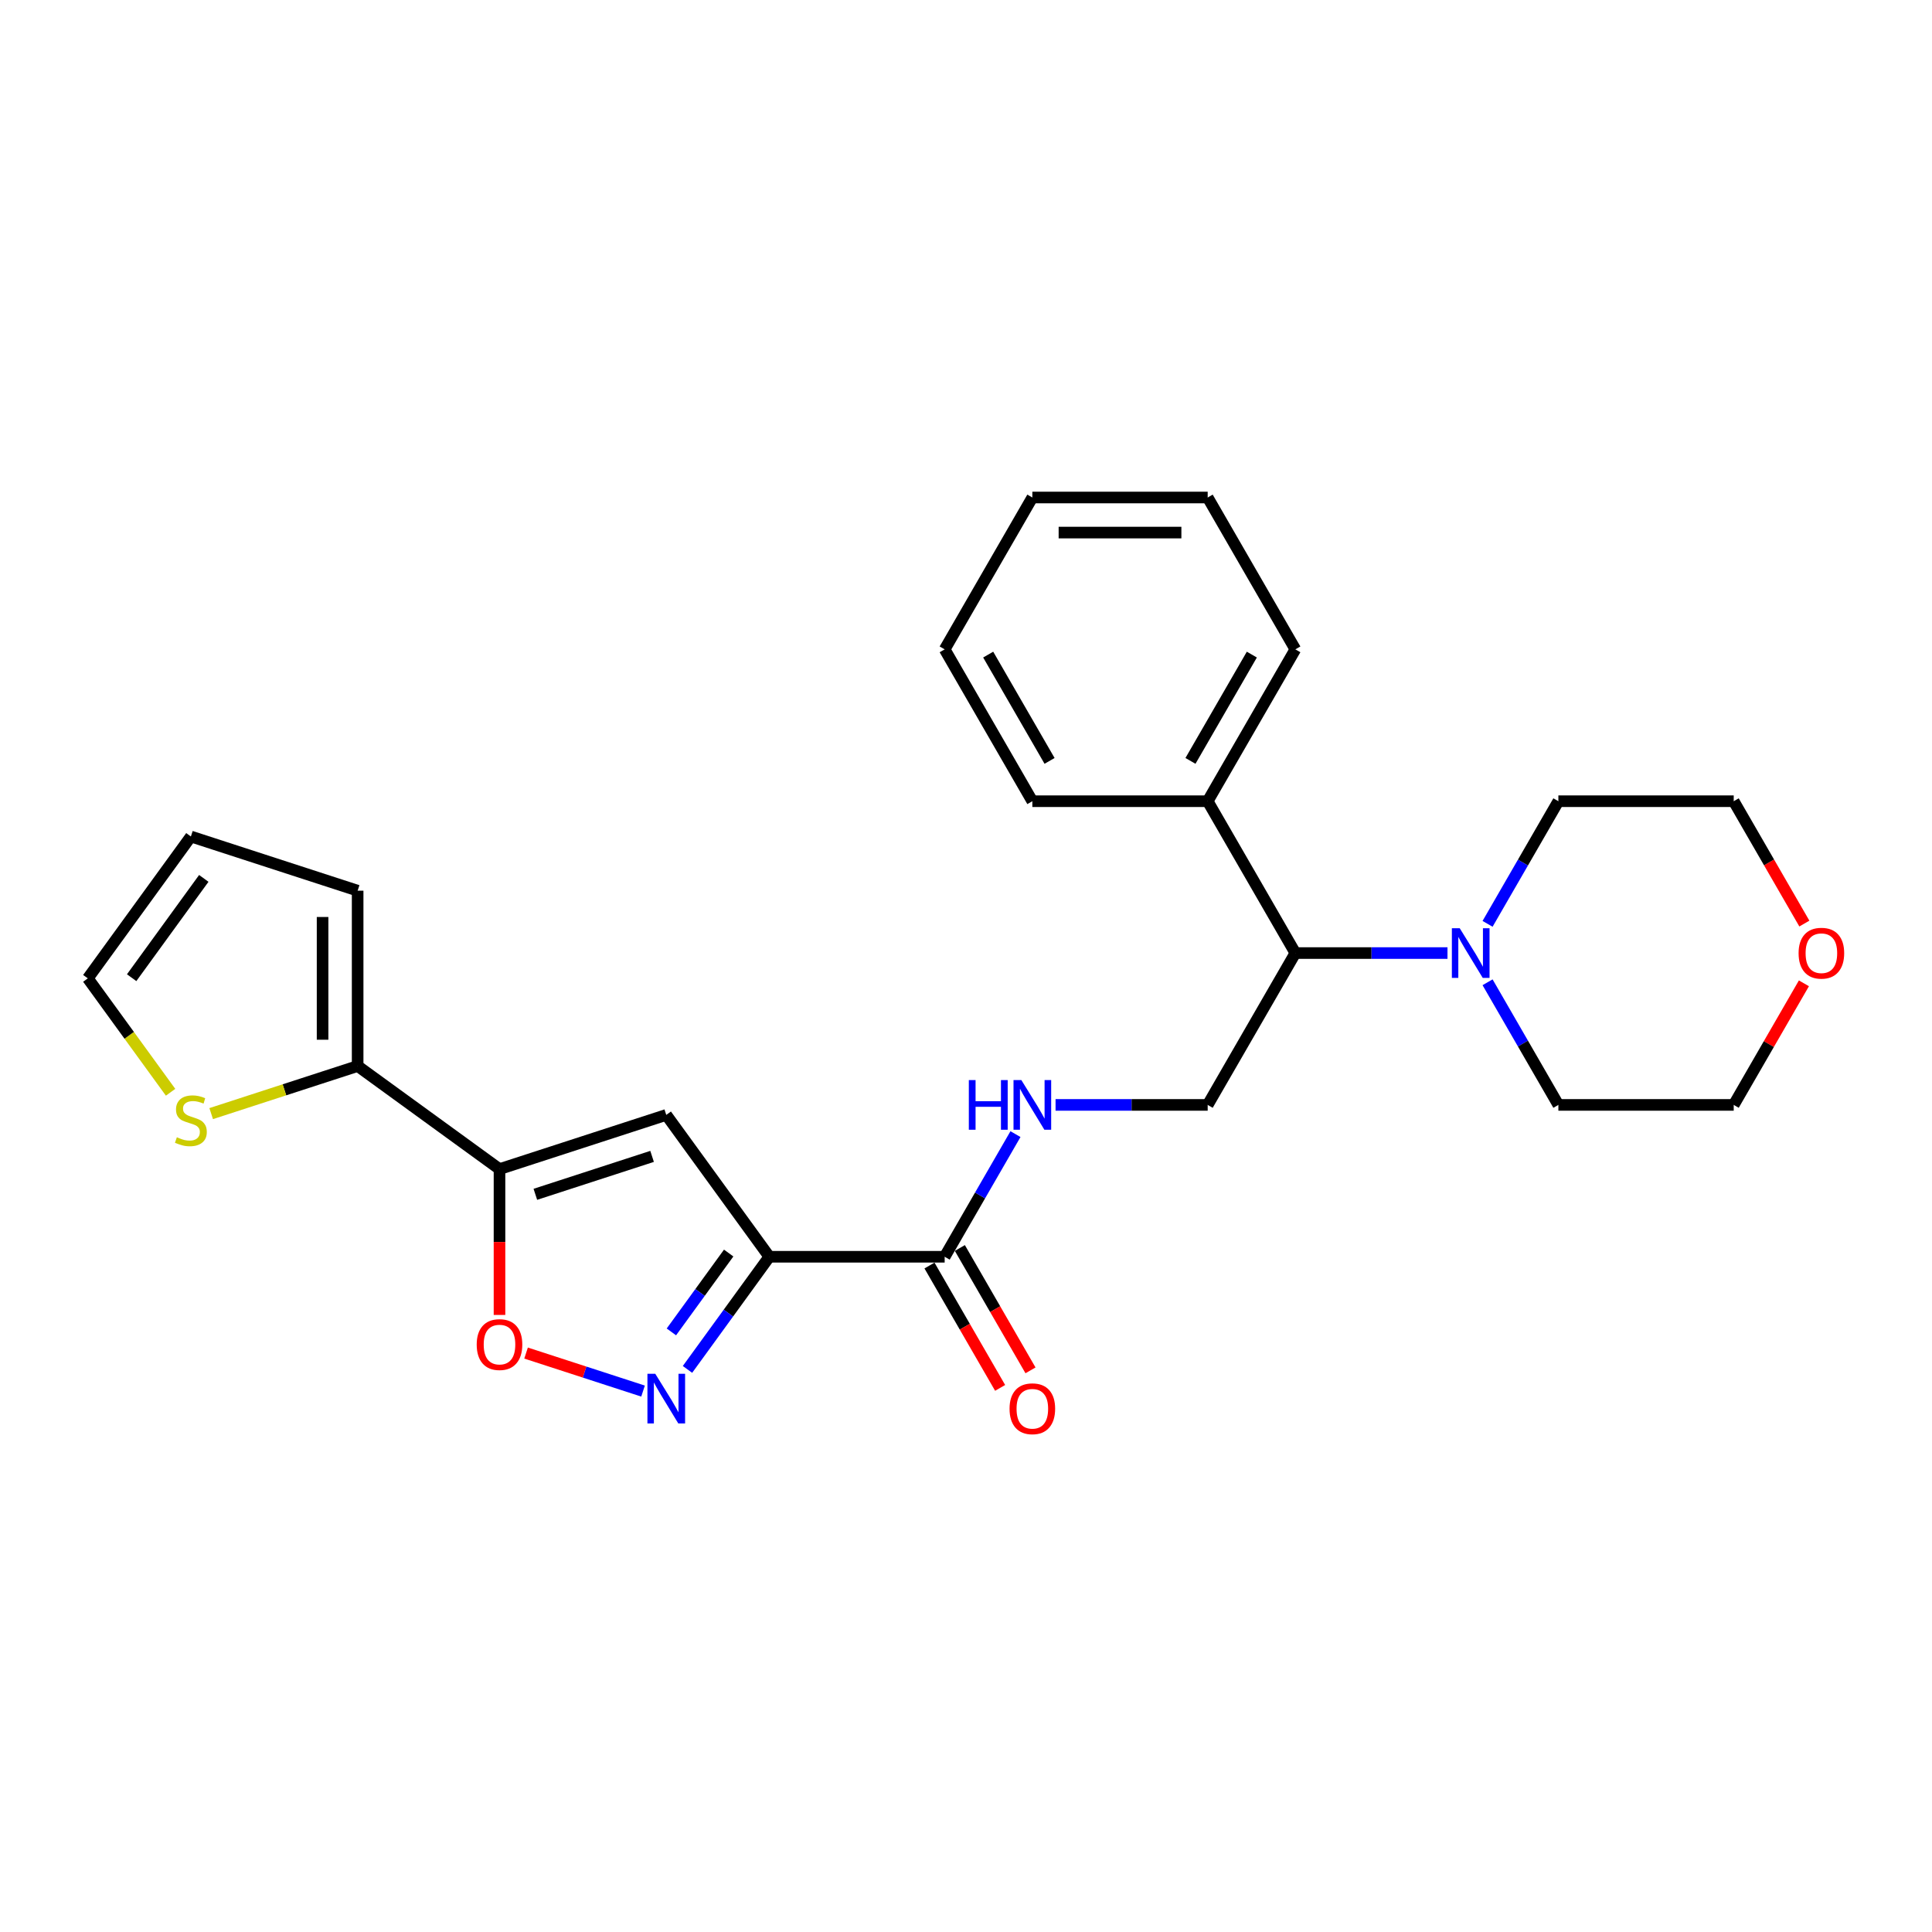 <?xml version='1.0' encoding='iso-8859-1'?>
<svg version='1.1' baseProfile='full'
              xmlns='http://www.w3.org/2000/svg'
                      xmlns:rdkit='http://www.rdkit.org/xml'
                      xmlns:xlink='http://www.w3.org/1999/xlink'
                  xml:space='preserve'
width='1000px' height='1000px' viewBox='0 0 1000 1000'>
<!-- END OF HEADER -->
<rect style='opacity:1.0;fill:#FFFFFF;stroke:none' width='1000' height='1000' x='0' y='0'> </rect>
<path class='bond-1' d='M 398.202,650.499 L 344.856,577.074' style='fill:none;fill-rule:evenodd;stroke:#000000;stroke-width:6px;stroke-linecap:butt;stroke-linejoin:miter;stroke-opacity:1' />
<path class='bond-2' d='M 398.202,650.499 L 377.022,679.651' style='fill:none;fill-rule:evenodd;stroke:#000000;stroke-width:6px;stroke-linecap:butt;stroke-linejoin:miter;stroke-opacity:1' />
<path class='bond-2' d='M 377.022,679.651 L 355.841,708.803' style='fill:none;fill-rule:evenodd;stroke:#0000FF;stroke-width:6px;stroke-linecap:butt;stroke-linejoin:miter;stroke-opacity:1' />
<path class='bond-2' d='M 377.163,648.575 L 362.337,668.982' style='fill:none;fill-rule:evenodd;stroke:#000000;stroke-width:6px;stroke-linecap:butt;stroke-linejoin:miter;stroke-opacity:1' />
<path class='bond-2' d='M 362.337,668.982 L 347.511,689.388' style='fill:none;fill-rule:evenodd;stroke:#0000FF;stroke-width:6px;stroke-linecap:butt;stroke-linejoin:miter;stroke-opacity:1' />
<path class='bond-4' d='M 398.202,650.499 L 488.959,650.499' style='fill:none;fill-rule:evenodd;stroke:#000000;stroke-width:6px;stroke-linecap:butt;stroke-linejoin:miter;stroke-opacity:1' />
<path class='bond-0' d='M 258.54,605.12 L 344.856,577.074' style='fill:none;fill-rule:evenodd;stroke:#000000;stroke-width:6px;stroke-linecap:butt;stroke-linejoin:miter;stroke-opacity:1' />
<path class='bond-0' d='M 277.097,618.176 L 337.518,598.544' style='fill:none;fill-rule:evenodd;stroke:#000000;stroke-width:6px;stroke-linecap:butt;stroke-linejoin:miter;stroke-opacity:1' />
<path class='bond-5' d='M 258.54,605.12 L 185.116,551.774' style='fill:none;fill-rule:evenodd;stroke:#000000;stroke-width:6px;stroke-linecap:butt;stroke-linejoin:miter;stroke-opacity:1' />
<path class='bond-26' d='M 258.54,605.12 L 258.54,642.866' style='fill:none;fill-rule:evenodd;stroke:#000000;stroke-width:6px;stroke-linecap:butt;stroke-linejoin:miter;stroke-opacity:1' />
<path class='bond-26' d='M 258.54,642.866 L 258.54,680.612' style='fill:none;fill-rule:evenodd;stroke:#FF0000;stroke-width:6px;stroke-linecap:butt;stroke-linejoin:miter;stroke-opacity:1' />
<path class='bond-3' d='M 332.84,720.019 L 302.566,710.182' style='fill:none;fill-rule:evenodd;stroke:#0000FF;stroke-width:6px;stroke-linecap:butt;stroke-linejoin:miter;stroke-opacity:1' />
<path class='bond-3' d='M 302.566,710.182 L 272.292,700.346' style='fill:none;fill-rule:evenodd;stroke:#FF0000;stroke-width:6px;stroke-linecap:butt;stroke-linejoin:miter;stroke-opacity:1' />
<path class='bond-7' d='M 488.959,650.499 L 507.284,618.76' style='fill:none;fill-rule:evenodd;stroke:#000000;stroke-width:6px;stroke-linecap:butt;stroke-linejoin:miter;stroke-opacity:1' />
<path class='bond-7' d='M 507.284,618.76 L 525.608,587.021' style='fill:none;fill-rule:evenodd;stroke:#0000FF;stroke-width:6px;stroke-linecap:butt;stroke-linejoin:miter;stroke-opacity:1' />
<path class='bond-13' d='M 481.1,655.037 L 499.382,686.703' style='fill:none;fill-rule:evenodd;stroke:#000000;stroke-width:6px;stroke-linecap:butt;stroke-linejoin:miter;stroke-opacity:1' />
<path class='bond-13' d='M 499.382,686.703 L 517.665,718.37' style='fill:none;fill-rule:evenodd;stroke:#FF0000;stroke-width:6px;stroke-linecap:butt;stroke-linejoin:miter;stroke-opacity:1' />
<path class='bond-13' d='M 496.819,645.961 L 515.102,677.627' style='fill:none;fill-rule:evenodd;stroke:#000000;stroke-width:6px;stroke-linecap:butt;stroke-linejoin:miter;stroke-opacity:1' />
<path class='bond-13' d='M 515.102,677.627 L 533.384,709.294' style='fill:none;fill-rule:evenodd;stroke:#FF0000;stroke-width:6px;stroke-linecap:butt;stroke-linejoin:miter;stroke-opacity:1' />
<path class='bond-9' d='M 185.116,551.774 L 147.213,564.089' style='fill:none;fill-rule:evenodd;stroke:#000000;stroke-width:6px;stroke-linecap:butt;stroke-linejoin:miter;stroke-opacity:1' />
<path class='bond-9' d='M 147.213,564.089 L 109.31,576.405' style='fill:none;fill-rule:evenodd;stroke:#CCCC00;stroke-width:6px;stroke-linecap:butt;stroke-linejoin:miter;stroke-opacity:1' />
<path class='bond-11' d='M 185.116,551.774 L 185.116,461.017' style='fill:none;fill-rule:evenodd;stroke:#000000;stroke-width:6px;stroke-linecap:butt;stroke-linejoin:miter;stroke-opacity:1' />
<path class='bond-11' d='M 166.965,538.16 L 166.965,474.63' style='fill:none;fill-rule:evenodd;stroke:#000000;stroke-width:6px;stroke-linecap:butt;stroke-linejoin:miter;stroke-opacity:1' />
<path class='bond-6' d='M 749.216,493.302 L 709.845,493.302' style='fill:none;fill-rule:evenodd;stroke:#0000FF;stroke-width:6px;stroke-linecap:butt;stroke-linejoin:miter;stroke-opacity:1' />
<path class='bond-6' d='M 709.845,493.302 L 670.474,493.302' style='fill:none;fill-rule:evenodd;stroke:#000000;stroke-width:6px;stroke-linecap:butt;stroke-linejoin:miter;stroke-opacity:1' />
<path class='bond-17' d='M 769.962,478.182 L 788.286,446.443' style='fill:none;fill-rule:evenodd;stroke:#0000FF;stroke-width:6px;stroke-linecap:butt;stroke-linejoin:miter;stroke-opacity:1' />
<path class='bond-17' d='M 788.286,446.443 L 806.611,414.704' style='fill:none;fill-rule:evenodd;stroke:#000000;stroke-width:6px;stroke-linecap:butt;stroke-linejoin:miter;stroke-opacity:1' />
<path class='bond-18' d='M 769.962,508.422 L 788.286,540.161' style='fill:none;fill-rule:evenodd;stroke:#0000FF;stroke-width:6px;stroke-linecap:butt;stroke-linejoin:miter;stroke-opacity:1' />
<path class='bond-18' d='M 788.286,540.161 L 806.611,571.9' style='fill:none;fill-rule:evenodd;stroke:#000000;stroke-width:6px;stroke-linecap:butt;stroke-linejoin:miter;stroke-opacity:1' />
<path class='bond-10' d='M 546.354,571.9 L 585.725,571.9' style='fill:none;fill-rule:evenodd;stroke:#0000FF;stroke-width:6px;stroke-linecap:butt;stroke-linejoin:miter;stroke-opacity:1' />
<path class='bond-10' d='M 585.725,571.9 L 625.096,571.9' style='fill:none;fill-rule:evenodd;stroke:#000000;stroke-width:6px;stroke-linecap:butt;stroke-linejoin:miter;stroke-opacity:1' />
<path class='bond-8' d='M 670.474,493.302 L 625.096,571.9' style='fill:none;fill-rule:evenodd;stroke:#000000;stroke-width:6px;stroke-linecap:butt;stroke-linejoin:miter;stroke-opacity:1' />
<path class='bond-15' d='M 670.474,493.302 L 625.096,414.704' style='fill:none;fill-rule:evenodd;stroke:#000000;stroke-width:6px;stroke-linecap:butt;stroke-linejoin:miter;stroke-opacity:1' />
<path class='bond-12' d='M 88.291,565.354 L 66.873,535.875' style='fill:none;fill-rule:evenodd;stroke:#CCCC00;stroke-width:6px;stroke-linecap:butt;stroke-linejoin:miter;stroke-opacity:1' />
<path class='bond-12' d='M 66.873,535.875 L 45.455,506.395' style='fill:none;fill-rule:evenodd;stroke:#000000;stroke-width:6px;stroke-linecap:butt;stroke-linejoin:miter;stroke-opacity:1' />
<path class='bond-14' d='M 185.116,461.017 L 98.8,432.971' style='fill:none;fill-rule:evenodd;stroke:#000000;stroke-width:6px;stroke-linecap:butt;stroke-linejoin:miter;stroke-opacity:1' />
<path class='bond-27' d='M 45.455,506.395 L 98.8,432.971' style='fill:none;fill-rule:evenodd;stroke:#000000;stroke-width:6px;stroke-linecap:butt;stroke-linejoin:miter;stroke-opacity:1' />
<path class='bond-27' d='M 68.141,506.051 L 105.483,454.654' style='fill:none;fill-rule:evenodd;stroke:#000000;stroke-width:6px;stroke-linecap:butt;stroke-linejoin:miter;stroke-opacity:1' />
<path class='bond-21' d='M 625.096,414.704 L 670.474,336.105' style='fill:none;fill-rule:evenodd;stroke:#000000;stroke-width:6px;stroke-linecap:butt;stroke-linejoin:miter;stroke-opacity:1' />
<path class='bond-21' d='M 616.183,393.838 L 647.948,338.819' style='fill:none;fill-rule:evenodd;stroke:#000000;stroke-width:6px;stroke-linecap:butt;stroke-linejoin:miter;stroke-opacity:1' />
<path class='bond-22' d='M 625.096,414.704 L 534.338,414.704' style='fill:none;fill-rule:evenodd;stroke:#000000;stroke-width:6px;stroke-linecap:butt;stroke-linejoin:miter;stroke-opacity:1' />
<path class='bond-16' d='M 933.703,508.967 L 915.536,540.434' style='fill:none;fill-rule:evenodd;stroke:#FF0000;stroke-width:6px;stroke-linecap:butt;stroke-linejoin:miter;stroke-opacity:1' />
<path class='bond-16' d='M 915.536,540.434 L 897.368,571.9' style='fill:none;fill-rule:evenodd;stroke:#000000;stroke-width:6px;stroke-linecap:butt;stroke-linejoin:miter;stroke-opacity:1' />
<path class='bond-28' d='M 933.933,478.037 L 915.651,446.37' style='fill:none;fill-rule:evenodd;stroke:#FF0000;stroke-width:6px;stroke-linecap:butt;stroke-linejoin:miter;stroke-opacity:1' />
<path class='bond-28' d='M 915.651,446.37 L 897.368,414.704' style='fill:none;fill-rule:evenodd;stroke:#000000;stroke-width:6px;stroke-linecap:butt;stroke-linejoin:miter;stroke-opacity:1' />
<path class='bond-19' d='M 806.611,414.704 L 897.368,414.704' style='fill:none;fill-rule:evenodd;stroke:#000000;stroke-width:6px;stroke-linecap:butt;stroke-linejoin:miter;stroke-opacity:1' />
<path class='bond-20' d='M 806.611,571.9 L 897.368,571.9' style='fill:none;fill-rule:evenodd;stroke:#000000;stroke-width:6px;stroke-linecap:butt;stroke-linejoin:miter;stroke-opacity:1' />
<path class='bond-24' d='M 670.474,336.105 L 625.096,257.507' style='fill:none;fill-rule:evenodd;stroke:#000000;stroke-width:6px;stroke-linecap:butt;stroke-linejoin:miter;stroke-opacity:1' />
<path class='bond-23' d='M 534.338,414.704 L 488.959,336.105' style='fill:none;fill-rule:evenodd;stroke:#000000;stroke-width:6px;stroke-linecap:butt;stroke-linejoin:miter;stroke-opacity:1' />
<path class='bond-23' d='M 543.251,393.838 L 511.486,338.819' style='fill:none;fill-rule:evenodd;stroke:#000000;stroke-width:6px;stroke-linecap:butt;stroke-linejoin:miter;stroke-opacity:1' />
<path class='bond-25' d='M 488.959,336.105 L 534.338,257.507' style='fill:none;fill-rule:evenodd;stroke:#000000;stroke-width:6px;stroke-linecap:butt;stroke-linejoin:miter;stroke-opacity:1' />
<path class='bond-29' d='M 625.096,257.507 L 534.338,257.507' style='fill:none;fill-rule:evenodd;stroke:#000000;stroke-width:6px;stroke-linecap:butt;stroke-linejoin:miter;stroke-opacity:1' />
<path class='bond-29' d='M 611.482,275.659 L 547.952,275.659' style='fill:none;fill-rule:evenodd;stroke:#000000;stroke-width:6px;stroke-linecap:butt;stroke-linejoin:miter;stroke-opacity:1' />
<path  class='atom-3' d='M 339.174 711.072
L 347.597 724.685
Q 348.432 726.029, 349.775 728.461
Q 351.118 730.893, 351.191 731.038
L 351.191 711.072
L 354.603 711.072
L 354.603 736.774
L 351.082 736.774
L 342.042 721.89
Q 340.99 720.148, 339.864 718.151
Q 338.775 716.154, 338.448 715.537
L 338.448 736.774
L 335.109 736.774
L 335.109 711.072
L 339.174 711.072
' fill='#0000FF'/>
<path  class='atom-4' d='M 246.742 695.95
Q 246.742 689.779, 249.791 686.33
Q 252.841 682.881, 258.54 682.881
Q 264.24 682.881, 267.289 686.33
Q 270.339 689.779, 270.339 695.95
Q 270.339 702.194, 267.253 705.752
Q 264.167 709.273, 258.54 709.273
Q 252.877 709.273, 249.791 705.752
Q 246.742 702.231, 246.742 695.95
M 258.54 706.369
Q 262.461 706.369, 264.567 703.755
Q 266.709 701.105, 266.709 695.95
Q 266.709 690.904, 264.567 688.363
Q 262.461 685.785, 258.54 685.785
Q 254.62 685.785, 252.478 688.326
Q 250.372 690.868, 250.372 695.95
Q 250.372 701.141, 252.478 703.755
Q 254.62 706.369, 258.54 706.369
' fill='#FF0000'/>
<path  class='atom-7' d='M 755.551 480.451
L 763.973 494.064
Q 764.808 495.408, 766.151 497.84
Q 767.494 500.272, 767.567 500.417
L 767.567 480.451
L 770.979 480.451
L 770.979 506.153
L 767.458 506.153
L 758.418 491.269
Q 757.366 489.527, 756.24 487.53
Q 755.151 485.533, 754.824 484.916
L 754.824 506.153
L 751.485 506.153
L 751.485 480.451
L 755.551 480.451
' fill='#0000FF'/>
<path  class='atom-8' d='M 501.466 559.049
L 504.951 559.049
L 504.951 569.976
L 518.093 569.976
L 518.093 559.049
L 521.578 559.049
L 521.578 584.752
L 518.093 584.752
L 518.093 572.881
L 504.951 572.881
L 504.951 584.752
L 501.466 584.752
L 501.466 559.049
' fill='#0000FF'/>
<path  class='atom-8' d='M 528.657 559.049
L 537.079 572.663
Q 537.914 574.006, 539.257 576.438
Q 540.6 578.871, 540.673 579.016
L 540.673 559.049
L 544.085 559.049
L 544.085 584.752
L 540.564 584.752
L 531.525 569.867
Q 530.472 568.125, 529.346 566.128
Q 528.257 564.132, 527.931 563.514
L 527.931 584.752
L 524.591 584.752
L 524.591 559.049
L 528.657 559.049
' fill='#0000FF'/>
<path  class='atom-10' d='M 91.54 588.641
Q 91.83 588.75, 93.028 589.258
Q 94.226 589.767, 95.533 590.093
Q 96.876 590.384, 98.183 590.384
Q 100.616 590.384, 102.031 589.222
Q 103.447 588.024, 103.447 585.955
Q 103.447 584.539, 102.721 583.668
Q 102.031 582.797, 100.942 582.325
Q 99.853 581.853, 98.038 581.308
Q 95.751 580.618, 94.371 579.965
Q 93.028 579.311, 92.048 577.932
Q 91.104 576.552, 91.104 574.229
Q 91.104 570.998, 93.282 569.001
Q 95.497 567.005, 99.853 567.005
Q 102.83 567.005, 106.206 568.421
L 105.371 571.216
Q 102.286 569.945, 99.962 569.945
Q 97.457 569.945, 96.078 570.998
Q 94.698 572.015, 94.734 573.793
Q 94.734 575.173, 95.424 576.008
Q 96.15 576.843, 97.167 577.315
Q 98.22 577.787, 99.962 578.331
Q 102.286 579.057, 103.665 579.783
Q 105.045 580.509, 106.025 581.998
Q 107.041 583.45, 107.041 585.955
Q 107.041 589.513, 104.645 591.437
Q 102.286 593.324, 98.329 593.324
Q 96.041 593.324, 94.299 592.816
Q 92.593 592.344, 90.56 591.509
L 91.54 588.641
' fill='#CCCC00'/>
<path  class='atom-14' d='M 522.54 729.17
Q 522.54 722.998, 525.589 719.549
Q 528.639 716.101, 534.338 716.101
Q 540.038 716.101, 543.087 719.549
Q 546.137 722.998, 546.137 729.17
Q 546.137 735.414, 543.051 738.971
Q 539.965 742.493, 534.338 742.493
Q 528.675 742.493, 525.589 738.971
Q 522.54 735.45, 522.54 729.17
M 534.338 739.589
Q 538.259 739.589, 540.364 736.975
Q 542.506 734.325, 542.506 729.17
Q 542.506 724.124, 540.364 721.582
Q 538.259 719.005, 534.338 719.005
Q 530.417 719.005, 528.276 721.546
Q 526.17 724.087, 526.17 729.17
Q 526.17 734.361, 528.276 736.975
Q 530.417 739.589, 534.338 739.589
' fill='#FF0000'/>
<path  class='atom-17' d='M 930.948 493.375
Q 930.948 487.203, 933.998 483.754
Q 937.047 480.306, 942.747 480.306
Q 948.447 480.306, 951.496 483.754
Q 954.545 487.203, 954.545 493.375
Q 954.545 499.619, 951.46 503.177
Q 948.374 506.698, 942.747 506.698
Q 937.084 506.698, 933.998 503.177
Q 930.948 499.655, 930.948 493.375
M 942.747 503.794
Q 946.668 503.794, 948.773 501.18
Q 950.915 498.53, 950.915 493.375
Q 950.915 488.329, 948.773 485.787
Q 946.668 483.21, 942.747 483.21
Q 938.826 483.21, 936.684 485.751
Q 934.579 488.292, 934.579 493.375
Q 934.579 498.566, 936.684 501.18
Q 938.826 503.794, 942.747 503.794
' fill='#FF0000'/>
</svg>
